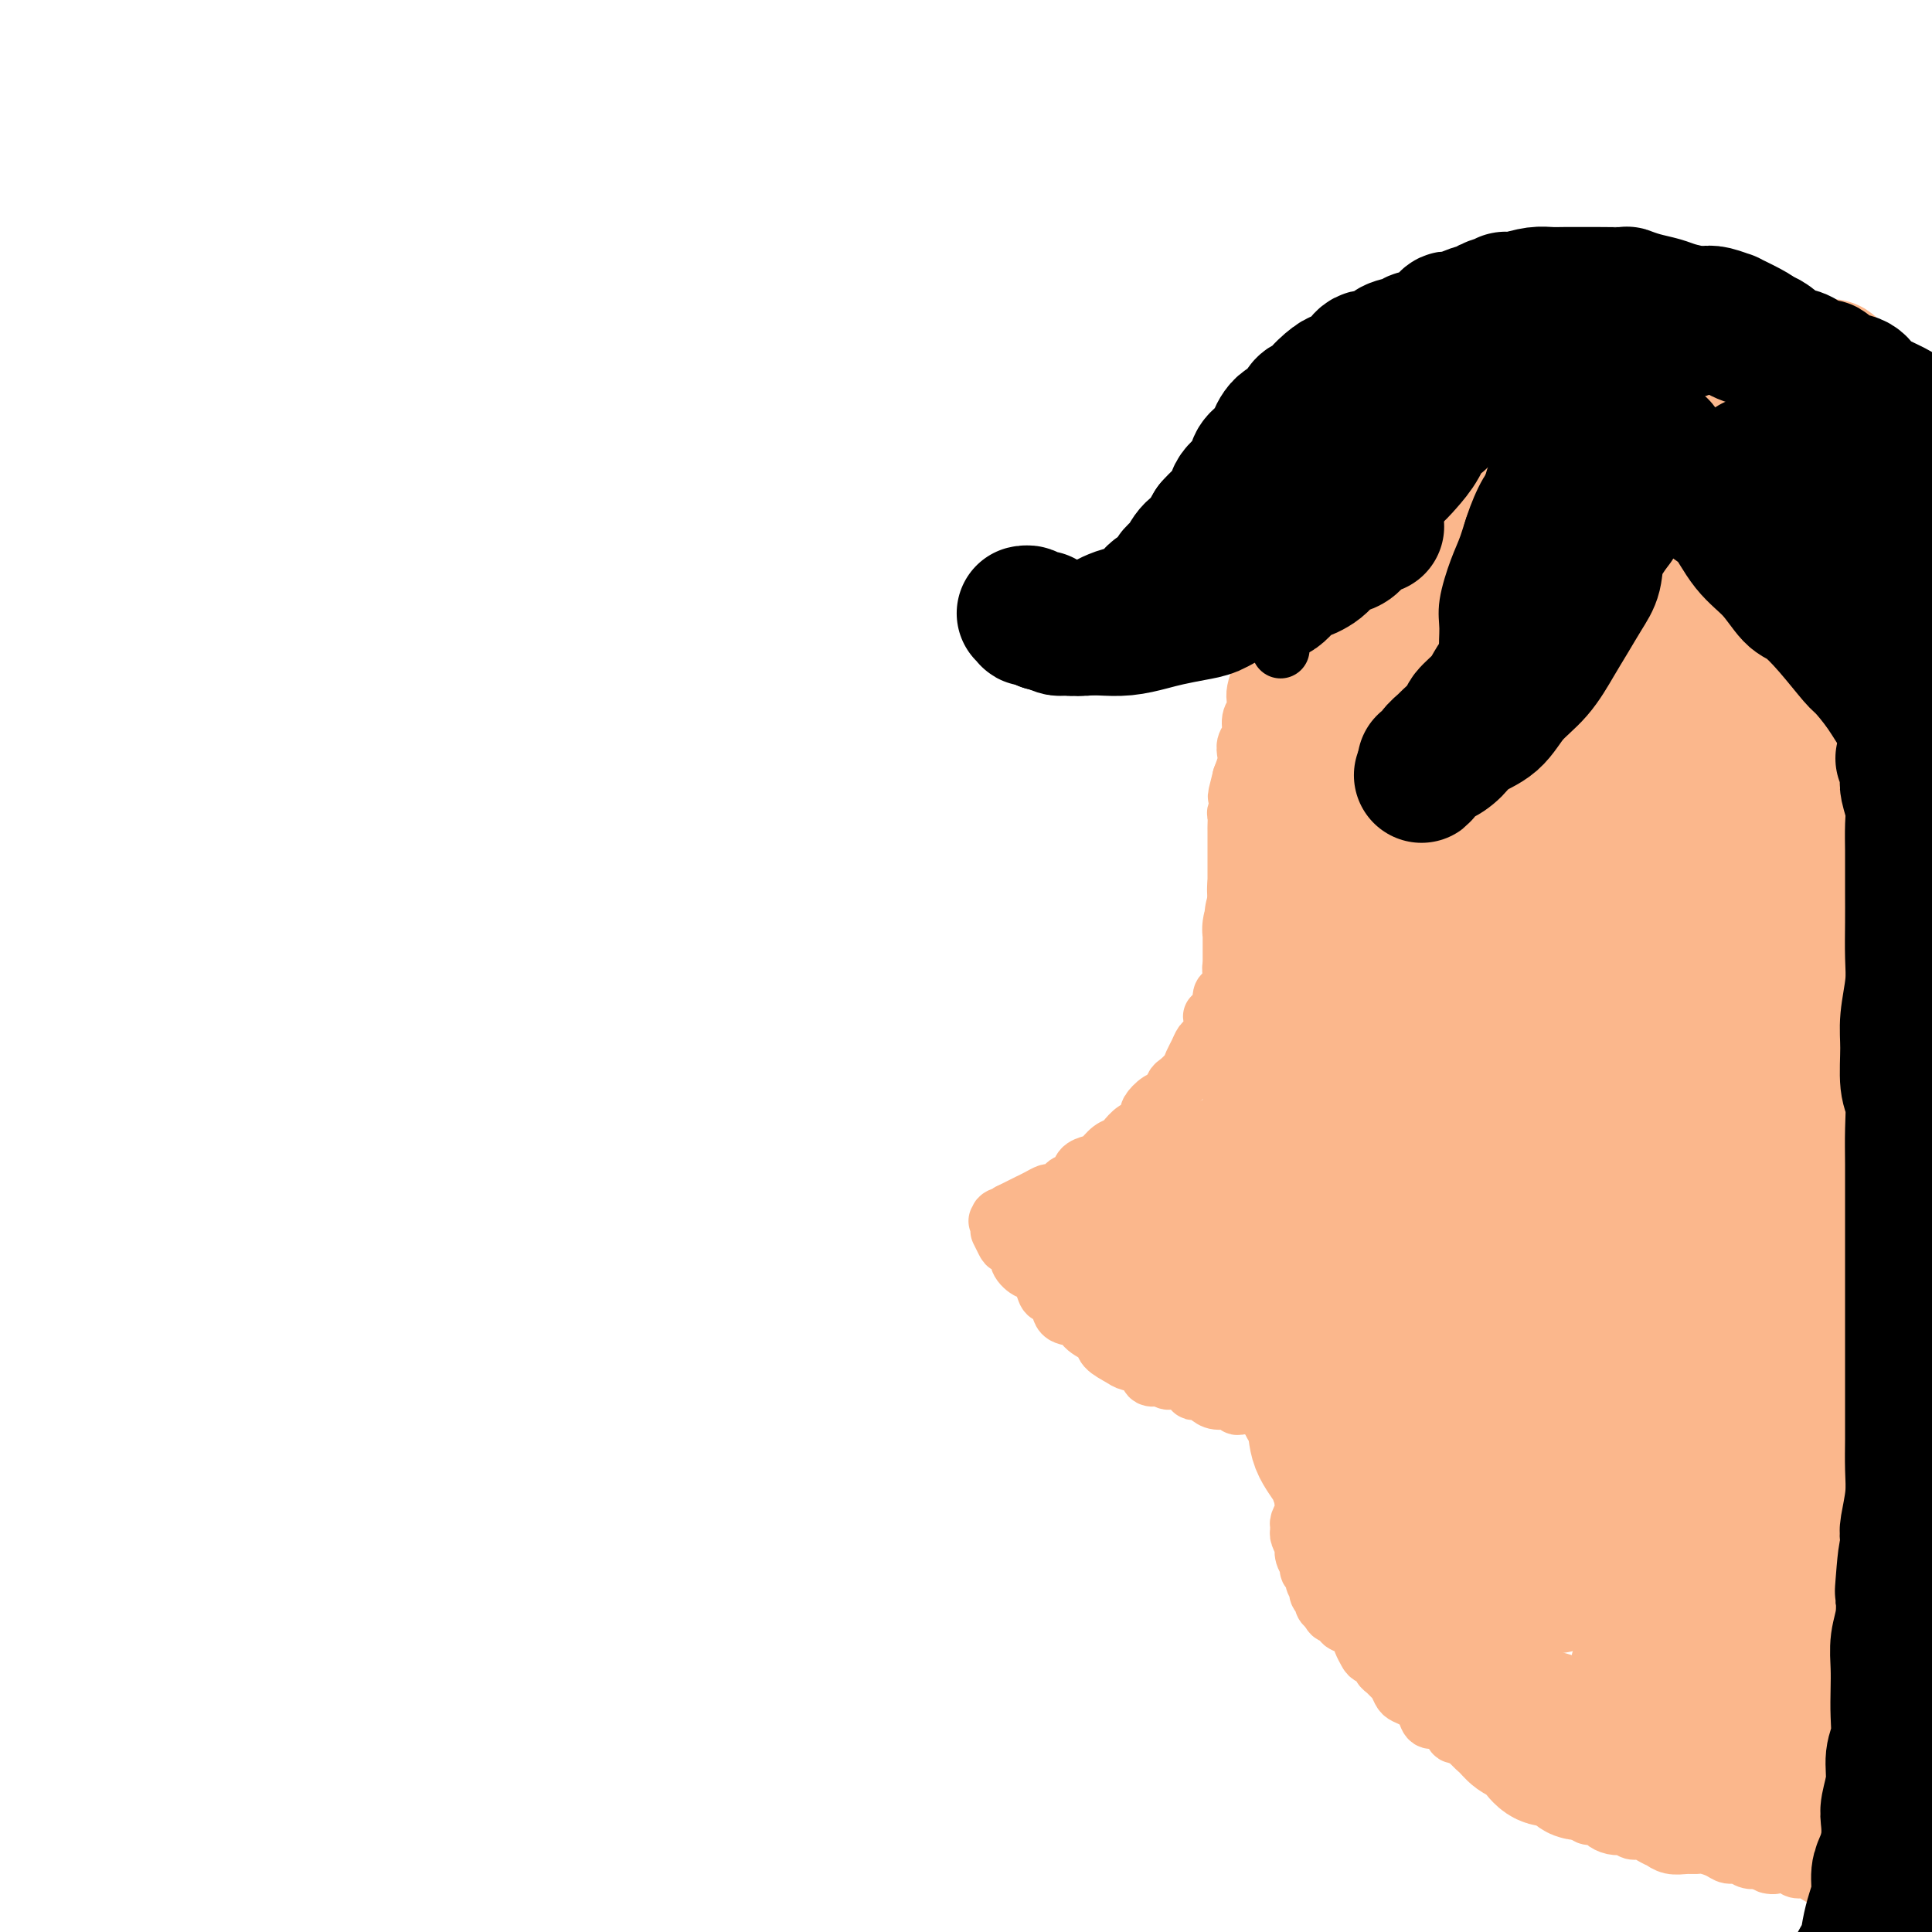 <svg viewBox='0 0 400 400' version='1.1' xmlns='http://www.w3.org/2000/svg' xmlns:xlink='http://www.w3.org/1999/xlink'><g fill='none' stroke='#FBB78C' stroke-width='4' stroke-linecap='round' stroke-linejoin='round'><path d='M375,66c-0.331,-0.001 -0.662,-0.001 -1,0c-0.338,0.001 -0.682,0.004 -1,0c-0.318,-0.004 -0.609,-0.015 -1,0c-0.391,0.015 -0.881,0.057 -1,0c-0.119,-0.057 0.135,-0.212 0,0c-0.135,0.212 -0.658,0.793 -1,1c-0.342,0.207 -0.503,0.042 -1,0c-0.497,-0.042 -1.328,0.040 -2,0c-0.672,-0.040 -1.183,-0.203 -2,0c-0.817,0.203 -1.940,0.771 -3,1c-1.060,0.229 -2.058,0.118 -3,0c-0.942,-0.118 -1.830,-0.242 -3,0c-1.170,0.242 -2.624,0.850 -4,1c-1.376,0.150 -2.674,-0.157 -4,0c-1.326,0.157 -2.681,0.778 -4,1c-1.319,0.222 -2.604,0.044 -4,0c-1.396,-0.044 -2.904,0.048 -4,0c-1.096,-0.048 -1.781,-0.234 -3,0c-1.219,0.234 -2.972,0.888 -4,1c-1.028,0.112 -1.332,-0.318 -2,0c-0.668,0.318 -1.702,1.385 -3,2c-1.298,0.615 -2.860,0.780 -4,1c-1.140,0.220 -1.856,0.497 -3,1c-1.144,0.503 -2.714,1.234 -4,2c-1.286,0.766 -2.287,1.567 -3,2c-0.713,0.433 -1.140,0.497 -2,1c-0.860,0.503 -2.155,1.443 -3,2c-0.845,0.557 -1.242,0.731 -2,1c-0.758,0.269 -1.879,0.635 -3,1'/><path d='M300,84c-5.218,2.300 -1.764,1.050 -1,1c0.764,-0.050 -1.162,1.099 -2,2c-0.838,0.901 -0.587,1.555 -1,2c-0.413,0.445 -1.491,0.683 -2,1c-0.509,0.317 -0.451,0.714 -1,1c-0.549,0.286 -1.705,0.461 -2,1c-0.295,0.539 0.272,1.444 0,2c-0.272,0.556 -1.382,0.765 -2,1c-0.618,0.235 -0.743,0.496 -1,1c-0.257,0.504 -0.646,1.251 -1,2c-0.354,0.749 -0.672,1.499 -1,2c-0.328,0.501 -0.666,0.754 -1,1c-0.334,0.246 -0.663,0.486 -1,1c-0.337,0.514 -0.682,1.302 -1,2c-0.318,0.698 -0.610,1.307 -1,2c-0.390,0.693 -0.879,1.470 -1,2c-0.121,0.530 0.125,0.815 0,1c-0.125,0.185 -0.621,0.271 -1,1c-0.379,0.729 -0.642,2.099 -1,3c-0.358,0.901 -0.813,1.331 -1,2c-0.187,0.669 -0.107,1.575 0,2c0.107,0.425 0.240,0.368 0,1c-0.240,0.632 -0.853,1.953 -1,3c-0.147,1.047 0.171,1.820 0,2c-0.171,0.180 -0.831,-0.232 -1,0c-0.169,0.232 0.151,1.110 0,2c-0.151,0.890 -0.775,1.794 -1,2c-0.225,0.206 -0.050,-0.285 0,0c0.050,0.285 -0.025,1.346 0,2c0.025,0.654 0.150,0.901 0,1c-0.150,0.099 -0.575,0.049 -1,0'/><path d='M274,130c-1.500,4.333 -0.750,2.167 0,0'/></g>
<g fill='none' stroke='#FBB78C' stroke-width='28' stroke-linecap='round' stroke-linejoin='round'><path d='M380,78c-0.032,0.121 -0.064,0.243 0,0c0.064,-0.243 0.225,-0.850 0,-1c-0.225,-0.150 -0.837,0.156 -1,0c-0.163,-0.156 0.122,-0.773 0,-1c-0.122,-0.227 -0.651,-0.065 -1,0c-0.349,0.065 -0.517,0.031 -1,0c-0.483,-0.031 -1.282,-0.061 -2,0c-0.718,0.061 -1.355,0.214 -2,0c-0.645,-0.214 -1.298,-0.793 -2,-1c-0.702,-0.207 -1.453,-0.041 -2,0c-0.547,0.041 -0.890,-0.041 -2,0c-1.110,0.041 -2.988,0.207 -4,0c-1.012,-0.207 -1.159,-0.788 -2,-1c-0.841,-0.212 -2.375,-0.057 -3,0c-0.625,0.057 -0.340,0.016 -1,0c-0.660,-0.016 -2.264,-0.005 -3,0c-0.736,0.005 -0.605,0.005 -1,0c-0.395,-0.005 -1.317,-0.016 -2,0c-0.683,0.016 -1.127,0.060 -2,0c-0.873,-0.060 -2.173,-0.223 -3,0c-0.827,0.223 -1.179,0.833 -2,1c-0.821,0.167 -2.110,-0.109 -3,0c-0.890,0.109 -1.380,0.604 -2,1c-0.620,0.396 -1.370,0.694 -2,1c-0.630,0.306 -1.142,0.621 -2,1c-0.858,0.379 -2.064,0.823 -3,1c-0.936,0.177 -1.601,0.089 -2,0c-0.399,-0.089 -0.530,-0.178 -1,0c-0.470,0.178 -1.277,0.622 -2,1c-0.723,0.378 -1.361,0.689 -2,1'/><path d='M325,81c-3.470,0.962 -1.645,-0.131 -2,0c-0.355,0.131 -2.891,1.488 -4,2c-1.109,0.512 -0.792,0.178 -1,0c-0.208,-0.178 -0.943,-0.202 -2,0c-1.057,0.202 -2.437,0.630 -3,1c-0.563,0.370 -0.308,0.681 -1,1c-0.692,0.319 -2.330,0.644 -3,1c-0.670,0.356 -0.372,0.743 -1,1c-0.628,0.257 -2.182,0.385 -3,1c-0.818,0.615 -0.901,1.718 -1,2c-0.099,0.282 -0.215,-0.257 -1,0c-0.785,0.257 -2.238,1.312 -3,2c-0.762,0.688 -0.833,1.010 -1,1c-0.167,-0.010 -0.430,-0.353 -1,0c-0.570,0.353 -1.448,1.403 -2,2c-0.552,0.597 -0.777,0.740 -1,1c-0.223,0.260 -0.444,0.636 -1,1c-0.556,0.364 -1.445,0.718 -2,1c-0.555,0.282 -0.774,0.494 -1,1c-0.226,0.506 -0.460,1.305 -1,2c-0.540,0.695 -1.388,1.286 -2,2c-0.612,0.714 -0.990,1.551 -1,2c-0.010,0.449 0.348,0.508 0,1c-0.348,0.492 -1.403,1.416 -2,2c-0.597,0.584 -0.737,0.828 -1,1c-0.263,0.172 -0.649,0.273 -1,1c-0.351,0.727 -0.669,2.082 -1,3c-0.331,0.918 -0.676,1.401 -1,2c-0.324,0.599 -0.626,1.315 -1,2c-0.374,0.685 -0.821,1.339 -1,2c-0.179,0.661 -0.089,1.331 0,2'/><path d='M279,121c-2.078,3.826 -1.274,2.391 -1,2c0.274,-0.391 0.017,0.262 0,1c-0.017,0.738 0.206,1.563 0,2c-0.206,0.437 -0.840,0.488 -1,1c-0.160,0.512 0.154,1.485 0,2c-0.154,0.515 -0.777,0.571 -1,1c-0.223,0.429 -0.046,1.232 0,2c0.046,0.768 -0.040,1.501 0,2c0.040,0.499 0.207,0.764 0,1c-0.207,0.236 -0.787,0.444 -1,1c-0.213,0.556 -0.057,1.461 0,2c0.057,0.539 0.016,0.711 0,1c-0.016,0.289 -0.008,0.696 0,1c0.008,0.304 0.016,0.506 0,1c-0.016,0.494 -0.057,1.280 0,2c0.057,0.720 0.211,1.375 0,2c-0.211,0.625 -0.789,1.219 -1,2c-0.211,0.781 -0.057,1.750 0,2c0.057,0.250 0.015,-0.218 0,0c-0.015,0.218 -0.003,1.123 0,2c0.003,0.877 -0.003,1.726 0,2c0.003,0.274 0.015,-0.026 0,0c-0.015,0.026 -0.057,0.378 0,1c0.057,0.622 0.211,1.514 0,2c-0.211,0.486 -0.789,0.568 -1,1c-0.211,0.432 -0.057,1.215 0,2c0.057,0.785 0.015,1.572 0,2c-0.015,0.428 -0.004,0.496 0,1c0.004,0.504 0.001,1.443 0,2c-0.001,0.557 -0.000,0.730 0,1c0.000,0.270 0.000,0.635 0,1'/><path d='M273,166c-0.929,7.139 -0.253,2.486 0,1c0.253,-1.486 0.083,0.194 0,1c-0.083,0.806 -0.079,0.737 0,1c0.079,0.263 0.232,0.857 0,1c-0.232,0.143 -0.850,-0.166 -1,0c-0.150,0.166 0.166,0.805 0,1c-0.166,0.195 -0.815,-0.055 -1,0c-0.185,0.055 0.095,0.414 0,1c-0.095,0.586 -0.565,1.400 -1,2c-0.435,0.600 -0.833,0.987 -1,1c-0.167,0.013 -0.101,-0.346 0,0c0.101,0.346 0.238,1.398 0,2c-0.238,0.602 -0.853,0.752 -1,1c-0.147,0.248 0.172,0.592 0,1c-0.172,0.408 -0.834,0.879 -1,1c-0.166,0.121 0.166,-0.108 0,0c-0.166,0.108 -0.829,0.555 -1,1c-0.171,0.445 0.151,0.890 0,1c-0.151,0.110 -0.776,-0.115 -1,0c-0.224,0.115 -0.046,0.570 0,1c0.046,0.430 -0.040,0.836 0,1c0.040,0.164 0.207,0.085 0,0c-0.207,-0.085 -0.787,-0.178 -1,0c-0.213,0.178 -0.057,0.625 0,1c0.057,0.375 0.015,0.678 0,1c-0.015,0.322 -0.004,0.663 0,1c0.004,0.337 0.002,0.668 0,1'/><path d='M264,188c-1.388,3.639 -0.358,1.735 0,1c0.358,-0.735 0.043,-0.303 0,0c-0.043,0.303 0.185,0.477 0,1c-0.185,0.523 -0.781,1.396 -1,2c-0.219,0.604 -0.059,0.939 0,1c0.059,0.061 0.016,-0.153 0,0c-0.016,0.153 -0.004,0.671 0,1c0.004,0.329 0.001,0.469 0,1c-0.001,0.531 -0.000,1.453 0,2c0.000,0.547 0.000,0.718 0,1c-0.000,0.282 -0.000,0.675 0,1c0.000,0.325 0.000,0.580 0,1c-0.000,0.420 -0.000,1.003 0,2c0.000,0.997 0.000,2.407 0,3c-0.000,0.593 -0.000,0.370 0,1c0.000,0.630 0.000,2.114 0,3c-0.000,0.886 -0.000,1.176 0,2c0.000,0.824 0.000,2.183 0,3c-0.000,0.817 -0.000,1.092 0,2c0.000,0.908 0.000,2.447 0,3c-0.000,0.553 -0.000,0.119 0,1c0.000,0.881 0.000,3.079 0,4c-0.000,0.921 -0.000,0.567 0,1c0.000,0.433 0.000,1.655 0,3c-0.000,1.345 -0.000,2.813 0,4c0.000,1.187 0.000,2.091 0,3c-0.000,0.909 0.000,1.821 0,3c0.000,1.179 0.000,2.625 0,4c0.000,1.375 0.000,2.679 0,4c0.000,1.321 0.000,2.661 0,4'/><path d='M263,250c0.071,10.088 0.750,4.309 1,3c0.250,-1.309 0.071,1.853 0,4c-0.071,2.147 -0.035,3.280 0,4c0.035,0.720 0.069,1.027 0,2c-0.069,0.973 -0.240,2.612 0,4c0.240,1.388 0.891,2.526 1,3c0.109,0.474 -0.323,0.283 0,2c0.323,1.717 1.400,5.343 2,7c0.600,1.657 0.722,1.345 1,2c0.278,0.655 0.711,2.278 1,4c0.289,1.722 0.432,3.544 1,5c0.568,1.456 1.561,2.548 2,4c0.439,1.452 0.325,3.266 1,5c0.675,1.734 2.139,3.390 3,5c0.861,1.610 1.120,3.175 2,5c0.880,1.825 2.380,3.910 3,5c0.620,1.090 0.359,1.186 1,2c0.641,0.814 2.185,2.345 3,4c0.815,1.655 0.902,3.433 2,5c1.098,1.567 3.207,2.921 4,4c0.793,1.079 0.269,1.881 1,3c0.731,1.119 2.716,2.555 4,4c1.284,1.445 1.865,2.900 3,4c1.135,1.100 2.823,1.847 4,3c1.177,1.153 1.843,2.714 3,4c1.157,1.286 2.804,2.299 4,3c1.196,0.701 1.939,1.091 3,2c1.061,0.909 2.439,2.336 4,3c1.561,0.664 3.305,0.563 4,1c0.695,0.437 0.341,1.410 1,2c0.659,0.590 2.329,0.795 4,1'/><path d='M326,359c3.569,2.035 2.493,1.124 3,1c0.507,-0.124 2.599,0.541 4,1c1.401,0.459 2.111,0.712 3,1c0.889,0.288 1.956,0.612 3,1c1.044,0.388 2.064,0.839 3,1c0.936,0.161 1.786,0.033 3,0c1.214,-0.033 2.792,0.030 4,0c1.208,-0.030 2.047,-0.151 3,0c0.953,0.151 2.019,0.576 3,1c0.981,0.424 1.878,0.849 3,1c1.122,0.151 2.469,0.030 4,0c1.531,-0.030 3.245,0.030 4,0c0.755,-0.030 0.551,-0.152 1,0c0.449,0.152 1.551,0.577 3,1c1.449,0.423 3.244,0.844 4,1c0.756,0.156 0.472,0.045 1,0c0.528,-0.045 1.870,-0.026 3,0c1.130,0.026 2.050,0.059 3,0c0.950,-0.059 1.930,-0.211 3,0c1.070,0.211 2.231,0.785 3,1c0.769,0.215 1.147,0.072 2,0c0.853,-0.072 2.181,-0.072 3,0c0.819,0.072 1.127,0.215 2,0c0.873,-0.215 2.310,-0.790 3,-1c0.690,-0.210 0.633,-0.056 1,0c0.367,0.056 1.159,0.015 2,0c0.841,-0.015 1.731,-0.004 2,0c0.269,0.004 -0.082,0.001 0,0c0.082,-0.001 0.599,-0.000 1,0c0.401,0.000 0.686,0.000 1,0c0.314,-0.000 0.657,-0.000 1,0'/><path d='M405,368c4.845,-0.226 1.456,-0.793 0,-1c-1.456,-0.207 -0.981,-0.056 -1,0c-0.019,0.056 -0.534,0.015 -1,0c-0.466,-0.015 -0.884,-0.004 -1,0c-0.116,0.004 0.069,-0.000 0,0c-0.069,0.000 -0.393,0.004 -1,0c-0.607,-0.004 -1.499,-0.015 -2,0c-0.501,0.015 -0.613,0.057 -1,0c-0.387,-0.057 -1.051,-0.211 -2,0c-0.949,0.211 -2.183,0.788 -3,1c-0.817,0.212 -1.216,0.060 -2,0c-0.784,-0.060 -1.952,-0.029 -3,0c-1.048,0.029 -1.975,0.057 -3,0c-1.025,-0.057 -2.148,-0.197 -3,0c-0.852,0.197 -1.434,0.733 -2,1c-0.566,0.267 -1.118,0.267 -2,0c-0.882,-0.267 -2.094,-0.800 -3,-1c-0.906,-0.200 -1.504,-0.068 -2,0c-0.496,0.068 -0.889,0.071 -2,0c-1.111,-0.071 -2.940,-0.215 -4,0c-1.060,0.215 -1.351,0.790 -2,1c-0.649,0.210 -1.654,0.056 -3,0c-1.346,-0.056 -3.031,-0.015 -4,0c-0.969,0.015 -1.222,0.004 -2,0c-0.778,-0.004 -2.079,-0.001 -3,0c-0.921,0.001 -1.460,0.001 -2,0'/><path d='M351,369c-8.857,0.159 -3.998,0.057 -3,0c0.998,-0.057 -1.865,-0.068 -3,0c-1.135,0.068 -0.543,0.214 -1,0c-0.457,-0.214 -1.965,-0.788 -3,-1c-1.035,-0.212 -1.599,-0.061 -2,0c-0.401,0.061 -0.640,0.031 -1,0c-0.360,-0.031 -0.841,-0.064 -2,0c-1.159,0.064 -2.995,0.225 -4,0c-1.005,-0.225 -1.177,-0.834 -2,-1c-0.823,-0.166 -2.296,0.113 -3,0c-0.704,-0.113 -0.639,-0.617 -1,-1c-0.361,-0.383 -1.147,-0.645 -2,-1c-0.853,-0.355 -1.773,-0.802 -2,-1c-0.227,-0.198 0.238,-0.147 0,0c-0.238,0.147 -1.180,0.391 -2,0c-0.820,-0.391 -1.518,-1.417 -2,-2c-0.482,-0.583 -0.749,-0.722 -1,-1c-0.251,-0.278 -0.485,-0.693 -1,-1c-0.515,-0.307 -1.311,-0.504 -2,-1c-0.689,-0.496 -1.273,-1.290 -2,-2c-0.727,-0.710 -1.598,-1.334 -2,-2c-0.402,-0.666 -0.334,-1.373 -1,-2c-0.666,-0.627 -2.066,-1.174 -3,-2c-0.934,-0.826 -1.401,-1.930 -2,-3c-0.599,-1.070 -1.329,-2.106 -2,-3c-0.671,-0.894 -1.282,-1.645 -2,-3c-0.718,-1.355 -1.543,-3.313 -2,-4c-0.457,-0.687 -0.545,-0.102 -1,-1c-0.455,-0.898 -1.276,-3.280 -2,-5c-0.724,-1.720 -1.350,-2.777 -2,-4c-0.650,-1.223 -1.325,-2.611 -2,-4'/><path d='M291,324c-2.212,-4.599 -0.242,-2.597 0,-3c0.242,-0.403 -1.244,-3.212 -2,-5c-0.756,-1.788 -0.784,-2.554 -1,-4c-0.216,-1.446 -0.622,-3.572 -1,-6c-0.378,-2.428 -0.728,-5.158 -1,-7c-0.272,-1.842 -0.464,-2.795 -1,-5c-0.536,-2.205 -1.414,-5.661 -2,-8c-0.586,-2.339 -0.879,-3.562 -1,-6c-0.121,-2.438 -0.071,-6.090 0,-8c0.071,-1.910 0.163,-2.079 0,-4c-0.163,-1.921 -0.580,-5.596 -1,-9c-0.420,-3.404 -0.842,-6.537 -1,-10c-0.158,-3.463 -0.052,-7.254 0,-11c0.052,-3.746 0.051,-7.445 0,-10c-0.051,-2.555 -0.153,-3.966 0,-7c0.153,-3.034 0.559,-7.691 1,-12c0.441,-4.309 0.915,-8.270 1,-12c0.085,-3.730 -0.219,-7.229 0,-11c0.219,-3.771 0.961,-7.815 2,-12c1.039,-4.185 2.376,-8.510 3,-12c0.624,-3.490 0.534,-6.145 1,-9c0.466,-2.855 1.487,-5.910 2,-8c0.513,-2.090 0.520,-3.216 1,-5c0.480,-1.784 1.435,-4.225 2,-6c0.565,-1.775 0.740,-2.885 1,-4c0.260,-1.115 0.606,-2.237 1,-3c0.394,-0.763 0.837,-1.167 1,-1c0.163,0.167 0.047,0.905 0,2c-0.047,1.095 -0.023,2.548 0,4'/><path d='M296,132c0.155,1.992 0.041,4.470 0,8c-0.041,3.530 -0.011,8.110 0,13c0.011,4.890 0.002,10.088 0,16c-0.002,5.912 0.004,12.538 0,20c-0.004,7.462 -0.017,15.759 0,20c0.017,4.241 0.064,4.427 0,10c-0.064,5.573 -0.239,16.534 0,22c0.239,5.466 0.890,5.437 1,10c0.110,4.563 -0.323,13.718 0,21c0.323,7.282 1.400,12.691 2,18c0.600,5.309 0.721,10.519 1,15c0.279,4.481 0.715,8.235 1,11c0.285,2.765 0.418,4.542 1,6c0.582,1.458 1.613,2.598 2,3c0.387,0.402 0.130,0.065 0,0c-0.130,-0.065 -0.135,0.142 0,-1c0.135,-1.142 0.409,-3.631 1,-8c0.591,-4.369 1.499,-10.616 2,-14c0.501,-3.384 0.594,-3.903 1,-9c0.406,-5.097 1.126,-14.771 2,-24c0.874,-9.229 1.903,-18.014 3,-28c1.097,-9.986 2.261,-21.172 3,-28c0.739,-6.828 1.051,-9.297 2,-16c0.949,-6.703 2.534,-17.639 4,-27c1.466,-9.361 2.813,-17.145 4,-25c1.187,-7.855 2.213,-15.780 3,-22c0.787,-6.220 1.335,-10.736 2,-15c0.665,-4.264 1.446,-8.277 2,-11c0.554,-2.723 0.880,-4.156 1,-5c0.120,-0.844 0.034,-1.098 0,-1c-0.034,0.098 -0.017,0.549 0,1'/><path d='M334,92c4.613,-35.333 1.146,-7.164 0,3c-1.146,10.164 0.031,2.324 0,4c-0.031,1.676 -1.269,12.867 -2,19c-0.731,6.133 -0.956,7.208 -1,9c-0.044,1.792 0.094,4.302 0,10c-0.094,5.698 -0.421,14.586 -1,23c-0.579,8.414 -1.411,16.356 -2,25c-0.589,8.644 -0.935,17.989 -1,26c-0.065,8.011 0.151,14.686 0,22c-0.151,7.314 -0.669,15.266 -1,22c-0.331,6.734 -0.473,12.249 -1,17c-0.527,4.751 -1.437,8.738 -2,13c-0.563,4.262 -0.777,8.801 -1,11c-0.223,2.199 -0.455,2.059 -1,3c-0.545,0.941 -1.403,2.964 -2,4c-0.597,1.036 -0.932,1.087 -1,1c-0.068,-0.087 0.131,-0.311 0,-1c-0.131,-0.689 -0.594,-1.843 -1,-4c-0.406,-2.157 -0.756,-5.317 -1,-10c-0.244,-4.683 -0.382,-10.888 0,-18c0.382,-7.112 1.284,-15.131 2,-24c0.716,-8.869 1.246,-18.590 2,-28c0.754,-9.410 1.731,-18.510 3,-28c1.269,-9.490 2.830,-19.369 4,-28c1.170,-8.631 1.949,-16.015 3,-24c1.051,-7.985 2.373,-16.569 3,-21c0.627,-4.431 0.560,-4.707 1,-8c0.440,-3.293 1.386,-9.604 2,-14c0.614,-4.396 0.896,-6.876 1,-9c0.104,-2.124 0.030,-3.893 0,-5c-0.030,-1.107 -0.015,-1.554 0,-2'/><path d='M337,80c2.668,-21.762 0.837,-6.667 0,-1c-0.837,5.667 -0.682,1.906 -1,1c-0.318,-0.906 -1.111,1.041 -2,3c-0.889,1.959 -1.875,3.929 -3,6c-1.125,2.071 -2.390,4.244 -4,7c-1.610,2.756 -3.565,6.095 -5,9c-1.435,2.905 -2.352,5.376 -4,8c-1.648,2.624 -4.029,5.399 -5,7c-0.971,1.601 -0.532,2.026 -1,3c-0.468,0.974 -1.841,2.495 -3,4c-1.159,1.505 -2.103,2.993 -3,4c-0.897,1.007 -1.746,1.531 -2,2c-0.254,0.469 0.088,0.882 0,1c-0.088,0.118 -0.606,-0.059 -1,0c-0.394,0.059 -0.666,0.355 -1,0c-0.334,-0.355 -0.731,-1.360 -1,-2c-0.269,-0.640 -0.409,-0.915 0,-2c0.409,-1.085 1.367,-2.979 2,-5c0.633,-2.021 0.940,-4.168 2,-7c1.060,-2.832 2.872,-6.349 4,-8c1.128,-1.651 1.571,-1.437 3,-3c1.429,-1.563 3.844,-4.904 5,-7c1.156,-2.096 1.053,-2.946 2,-4c0.947,-1.054 2.944,-2.311 5,-4c2.056,-1.689 4.172,-3.811 6,-5c1.828,-1.189 3.369,-1.444 5,-2c1.631,-0.556 3.351,-1.414 5,-2c1.649,-0.586 3.225,-0.899 5,-1c1.775,-0.101 3.747,0.011 6,0c2.253,-0.011 4.787,-0.146 7,0c2.213,0.146 4.107,0.573 6,1'/><path d='M364,83c4.141,0.124 4.995,-0.066 7,0c2.005,0.066 5.162,0.389 8,1c2.838,0.611 5.358,1.511 8,2c2.642,0.489 5.406,0.568 7,1c1.594,0.432 2.018,1.217 4,2c1.982,0.783 5.521,1.565 7,2c1.479,0.435 0.898,0.525 2,1c1.102,0.475 3.886,1.336 6,2c2.114,0.664 3.558,1.131 5,2c1.442,0.869 2.881,2.140 4,3c1.119,0.860 1.917,1.308 3,2c1.083,0.692 2.452,1.626 3,2c0.548,0.374 0.274,0.187 0,0'/><path d='M344,96c0.245,0.000 0.490,0.000 1,0c0.510,-0.000 1.285,-0.002 2,0c0.715,0.002 1.371,0.006 2,0c0.629,-0.006 1.232,-0.024 3,0c1.768,0.024 4.701,0.088 9,1c4.299,0.912 9.963,2.671 15,4c5.037,1.329 9.445,2.227 15,4c5.555,1.773 12.256,4.419 16,6c3.744,1.581 4.531,2.095 7,4c2.469,1.905 6.621,5.201 10,8c3.379,2.799 5.987,5.100 8,7c2.013,1.900 3.432,3.400 4,4c0.568,0.600 0.284,0.300 0,0'/><path d='M350,87c0.339,-0.079 0.678,-0.158 1,0c0.322,0.158 0.626,0.552 1,2c0.374,1.448 0.817,3.950 1,5c0.183,1.050 0.107,0.648 1,3c0.893,2.352 2.756,7.457 4,13c1.244,5.543 1.870,11.522 3,19c1.130,7.478 2.763,16.455 4,26c1.237,9.545 2.079,19.660 3,30c0.921,10.340 1.920,20.907 3,31c1.080,10.093 2.242,19.712 3,29c0.758,9.288 1.114,18.246 2,27c0.886,8.754 2.304,17.305 3,26c0.696,8.695 0.670,17.535 1,22c0.330,4.465 1.017,4.556 1,7c-0.017,2.444 -0.736,7.243 -1,10c-0.264,2.757 -0.071,3.473 0,4c0.071,0.527 0.020,0.865 0,1c-0.020,0.135 -0.010,0.068 0,0'/><path d='M401,97c-0.342,0.810 -0.684,1.619 -1,2c-0.316,0.381 -0.605,0.332 -1,2c-0.395,1.668 -0.895,5.052 -1,9c-0.105,3.948 0.186,8.461 0,15c-0.186,6.539 -0.849,15.106 -1,20c-0.151,4.894 0.208,6.117 0,12c-0.208,5.883 -0.984,16.428 -1,26c-0.016,9.572 0.729,18.173 1,27c0.271,8.827 0.069,17.881 0,26c-0.069,8.119 -0.006,15.305 0,23c0.006,7.695 -0.045,15.900 0,22c0.045,6.100 0.185,10.094 0,14c-0.185,3.906 -0.694,7.722 -1,10c-0.306,2.278 -0.408,3.016 -1,3c-0.592,-0.016 -1.674,-0.788 -2,-1c-0.326,-0.212 0.105,0.135 0,0c-0.105,-0.135 -0.744,-0.753 -1,-1c-0.256,-0.247 -0.128,-0.124 0,0'/><path d='M383,87c0.119,1.367 0.238,2.733 0,4c-0.238,1.267 -0.834,2.433 -1,3c-0.166,0.567 0.096,0.534 0,4c-0.096,3.466 -0.551,10.430 -1,14c-0.449,3.570 -0.894,3.747 -1,9c-0.106,5.253 0.125,15.582 0,25c-0.125,9.418 -0.608,17.926 -1,30c-0.392,12.074 -0.693,27.713 -1,36c-0.307,8.287 -0.621,9.223 -1,16c-0.379,6.777 -0.823,19.396 -1,30c-0.177,10.604 -0.086,19.192 0,28c0.086,8.808 0.167,17.834 0,25c-0.167,7.166 -0.581,12.470 -1,16c-0.419,3.530 -0.844,5.286 -1,7c-0.156,1.714 -0.042,3.384 0,4c0.042,0.616 0.012,0.176 0,0c-0.012,-0.176 -0.006,-0.088 0,0'/><path d='M363,88c-0.439,1.393 -0.877,2.787 -1,4c-0.123,1.213 0.070,2.247 0,5c-0.070,2.753 -0.404,7.226 -1,12c-0.596,4.774 -1.455,9.848 -2,18c-0.545,8.152 -0.776,19.383 -1,26c-0.224,6.617 -0.442,8.619 -1,16c-0.558,7.381 -1.456,20.139 -2,33c-0.544,12.861 -0.733,25.825 -1,33c-0.267,7.175 -0.610,8.562 -1,15c-0.390,6.438 -0.825,17.926 -1,27c-0.175,9.074 -0.089,15.734 0,22c0.089,6.266 0.181,12.138 0,16c-0.181,3.862 -0.636,5.716 -1,7c-0.364,1.284 -0.636,2.000 -1,2c-0.364,0.000 -0.818,-0.714 -1,-1c-0.182,-0.286 -0.091,-0.143 0,0'/><path d='M340,113c0.023,0.100 0.047,0.199 0,1c-0.047,0.801 -0.163,2.302 0,3c0.163,0.698 0.605,0.591 0,3c-0.605,2.409 -2.257,7.334 -3,13c-0.743,5.666 -0.577,12.072 -1,20c-0.423,7.928 -1.433,17.377 -2,27c-0.567,9.623 -0.690,19.419 -1,29c-0.310,9.581 -0.808,18.947 -1,27c-0.192,8.053 -0.080,14.791 0,22c0.080,7.209 0.126,14.887 0,19c-0.126,4.113 -0.426,4.661 0,8c0.426,3.339 1.578,9.469 2,13c0.422,3.531 0.113,4.462 0,5c-0.113,0.538 -0.030,0.683 0,1c0.030,0.317 0.009,0.805 0,1c-0.009,0.195 -0.004,0.098 0,0'/><path d='M304,132c0.099,1.298 0.198,2.596 0,4c-0.198,1.404 -0.694,2.913 -1,5c-0.306,2.087 -0.423,4.750 -1,8c-0.577,3.250 -1.613,7.087 -2,11c-0.387,3.913 -0.126,7.902 0,12c0.126,4.098 0.118,8.304 0,13c-0.118,4.696 -0.345,9.883 0,15c0.345,5.117 1.262,10.163 2,15c0.738,4.837 1.298,9.466 2,15c0.702,5.534 1.546,11.973 2,15c0.454,3.027 0.517,2.643 1,6c0.483,3.357 1.386,10.455 2,16c0.614,5.545 0.937,9.535 1,12c0.063,2.465 -0.136,3.404 0,6c0.136,2.596 0.605,6.848 1,10c0.395,3.152 0.715,5.203 1,8c0.285,2.797 0.535,6.340 1,9c0.465,2.660 1.144,4.436 2,6c0.856,1.564 1.889,2.914 3,4c1.111,1.086 2.299,1.908 3,3c0.701,1.092 0.915,2.455 1,3c0.085,0.545 0.043,0.273 0,0'/><path d='M316,320c-0.079,0.031 -0.159,0.063 0,0c0.159,-0.063 0.555,-0.220 1,0c0.445,0.220 0.939,0.819 1,1c0.061,0.181 -0.310,-0.054 0,0c0.310,0.054 1.302,0.399 2,1c0.698,0.601 1.103,1.458 2,2c0.897,0.542 2.285,0.768 4,1c1.715,0.232 3.755,0.469 5,1c1.245,0.531 1.694,1.355 3,2c1.306,0.645 3.469,1.111 6,2c2.531,0.889 5.431,2.203 8,3c2.569,0.797 4.806,1.079 7,2c2.194,0.921 4.346,2.480 7,3c2.654,0.520 5.810,-0.001 8,0c2.190,0.001 3.416,0.522 5,1c1.584,0.478 3.528,0.912 5,1c1.472,0.088 2.471,-0.168 3,0c0.529,0.168 0.587,0.762 1,1c0.413,0.238 1.179,0.119 2,0c0.821,-0.119 1.695,-0.238 2,0c0.305,0.238 0.040,0.832 0,1c-0.040,0.168 0.146,-0.092 0,0c-0.146,0.092 -0.624,0.536 -1,1c-0.376,0.464 -0.652,0.948 -1,1c-0.348,0.052 -0.770,-0.327 -1,0c-0.230,0.327 -0.269,1.359 -1,2c-0.731,0.641 -2.154,0.890 -3,1c-0.846,0.110 -1.113,0.081 -2,0c-0.887,-0.081 -2.393,-0.214 -3,0c-0.607,0.214 -0.316,0.775 -1,1c-0.684,0.225 -2.342,0.112 -4,0'/><path d='M371,348c-2.397,0.309 -1.888,0.083 -2,0c-0.112,-0.083 -0.844,-0.021 -2,0c-1.156,0.021 -2.736,0.002 -4,0c-1.264,-0.002 -2.212,0.014 -3,0c-0.788,-0.014 -1.418,-0.056 -2,0c-0.582,0.056 -1.118,0.211 -2,0c-0.882,-0.211 -2.110,-0.789 -3,-1c-0.890,-0.211 -1.442,-0.057 -2,0c-0.558,0.057 -1.123,0.015 -2,0c-0.877,-0.015 -2.067,-0.003 -3,0c-0.933,0.003 -1.608,-0.003 -2,0c-0.392,0.003 -0.502,0.015 -1,0c-0.498,-0.015 -1.384,-0.057 -2,0c-0.616,0.057 -0.962,0.211 -1,0c-0.038,-0.211 0.233,-0.788 0,-1c-0.233,-0.212 -0.969,-0.059 -1,0c-0.031,0.059 0.642,0.023 1,0c0.358,-0.023 0.401,-0.032 1,0c0.599,0.032 1.754,0.107 3,0c1.246,-0.107 2.583,-0.395 4,-1c1.417,-0.605 2.915,-1.527 5,-2c2.085,-0.473 4.756,-0.497 8,-1c3.244,-0.503 7.059,-1.485 9,-2c1.941,-0.515 2.006,-0.564 4,-1c1.994,-0.436 5.915,-1.258 8,-2c2.085,-0.742 2.332,-1.405 4,-2c1.668,-0.595 4.757,-1.122 7,-2c2.243,-0.878 3.641,-2.108 5,-3c1.359,-0.892 2.680,-1.446 4,-2'/><path d='M402,328c3.442,-1.797 2.047,-1.791 2,-2c-0.047,-0.209 1.255,-0.635 2,-1c0.745,-0.365 0.932,-0.668 1,-1c0.068,-0.332 0.018,-0.691 0,-1c-0.018,-0.309 -0.005,-0.567 0,-1c0.005,-0.433 0.001,-1.040 0,-1c-0.001,0.040 -0.000,0.726 0,1c0.000,0.274 0.000,0.137 0,0'/></g>
<g fill='none' stroke='#FBB78C' stroke-width='12' stroke-linecap='round' stroke-linejoin='round'><path d='M269,115c-0.000,0.341 -0.000,0.682 0,1c0.000,0.318 0.001,0.613 0,1c-0.001,0.387 -0.003,0.867 0,1c0.003,0.133 0.012,-0.083 0,0c-0.012,0.083 -0.045,0.463 0,1c0.045,0.537 0.167,1.232 0,2c-0.167,0.768 -0.623,1.611 -1,2c-0.377,0.389 -0.675,0.326 -1,1c-0.325,0.674 -0.678,2.085 -1,3c-0.322,0.915 -0.612,1.334 -1,2c-0.388,0.666 -0.874,1.578 -1,2c-0.126,0.422 0.107,0.353 0,1c-0.107,0.647 -0.554,2.011 -1,3c-0.446,0.989 -0.890,1.602 -1,2c-0.110,0.398 0.115,0.582 0,1c-0.115,0.418 -0.571,1.069 -1,2c-0.429,0.931 -0.832,2.140 -1,3c-0.168,0.860 -0.101,1.371 0,2c0.101,0.629 0.237,1.376 0,2c-0.237,0.624 -0.847,1.125 -1,2c-0.153,0.875 0.152,2.124 0,3c-0.152,0.876 -0.763,1.379 -1,2c-0.237,0.621 -0.102,1.359 0,2c0.102,0.641 0.172,1.183 0,2c-0.172,0.817 -0.586,1.908 -1,3'/><path d='M257,161c-1.852,7.246 -0.482,2.360 0,1c0.482,-1.360 0.077,0.806 0,2c-0.077,1.194 0.176,1.417 0,2c-0.176,0.583 -0.779,1.526 -1,2c-0.221,0.474 -0.059,0.479 0,1c0.059,0.521 0.016,1.558 0,2c-0.016,0.442 -0.004,0.288 0,1c0.004,0.712 0.001,2.289 0,3c-0.001,0.711 -0.000,0.556 0,1c0.000,0.444 0.000,1.486 0,2c-0.000,0.514 -0.000,0.500 0,1c0.000,0.500 0.000,1.514 0,2c-0.000,0.486 -0.000,0.444 0,1c0.000,0.556 0.000,1.711 0,2c-0.000,0.289 -0.000,-0.289 0,0c0.000,0.289 0.000,1.443 0,2c-0.000,0.557 -0.000,0.516 0,1c0.000,0.484 0.000,1.494 0,2c-0.000,0.506 -0.000,0.507 0,1c0.000,0.493 0.001,1.479 0,2c-0.001,0.521 -0.004,0.577 0,1c0.004,0.423 0.015,1.213 0,2c-0.015,0.787 -0.056,1.571 0,2c0.056,0.429 0.208,0.504 0,1c-0.208,0.496 -0.778,1.413 -1,2c-0.222,0.587 -0.098,0.842 0,1c0.098,0.158 0.171,0.218 0,1c-0.171,0.782 -0.584,2.288 -1,3c-0.416,0.712 -0.833,0.632 -1,1c-0.167,0.368 -0.083,1.184 0,2'/><path d='M253,208c-1.085,7.936 -1.796,4.276 -2,3c-0.204,-1.276 0.100,-0.168 0,1c-0.100,1.168 -0.603,2.396 -1,3c-0.397,0.604 -0.687,0.586 -1,1c-0.313,0.414 -0.647,1.262 -1,2c-0.353,0.738 -0.724,1.368 -1,2c-0.276,0.632 -0.458,1.267 -1,2c-0.542,0.733 -1.445,1.562 -2,2c-0.555,0.438 -0.761,0.483 -1,1c-0.239,0.517 -0.511,1.504 -1,2c-0.489,0.496 -1.194,0.499 -2,1c-0.806,0.501 -1.711,1.500 -2,2c-0.289,0.500 0.040,0.501 0,1c-0.040,0.499 -0.447,1.495 -1,2c-0.553,0.505 -1.250,0.520 -2,1c-0.750,0.480 -1.551,1.424 -2,2c-0.449,0.576 -0.544,0.783 -1,1c-0.456,0.217 -1.273,0.443 -2,1c-0.727,0.557 -1.365,1.445 -2,2c-0.635,0.555 -1.268,0.778 -2,1c-0.732,0.222 -1.562,0.442 -2,1c-0.438,0.558 -0.484,1.455 -1,2c-0.516,0.545 -1.503,0.737 -2,1c-0.497,0.263 -0.503,0.595 -1,1c-0.497,0.405 -1.486,0.883 -2,1c-0.514,0.117 -0.553,-0.127 -1,0c-0.447,0.127 -1.302,0.625 -2,1c-0.698,0.375 -1.239,0.626 -2,1c-0.761,0.374 -1.743,0.870 -2,1c-0.257,0.130 0.212,-0.106 0,0c-0.212,0.106 -1.106,0.553 -2,1'/><path d='M209,251c-4.497,3.024 -1.741,1.584 -1,1c0.741,-0.584 -0.533,-0.314 -1,0c-0.467,0.314 -0.126,0.671 0,1c0.126,0.329 0.037,0.631 0,1c-0.037,0.369 -0.022,0.806 0,1c0.022,0.194 0.053,0.145 0,0c-0.053,-0.145 -0.188,-0.387 0,0c0.188,0.387 0.698,1.404 1,2c0.302,0.596 0.394,0.770 1,1c0.606,0.230 1.724,0.516 2,1c0.276,0.484 -0.292,1.167 0,2c0.292,0.833 1.445,1.818 2,2c0.555,0.182 0.514,-0.438 1,0c0.486,0.438 1.499,1.934 2,3c0.501,1.066 0.489,1.703 1,2c0.511,0.297 1.545,0.254 2,1c0.455,0.746 0.329,2.283 1,3c0.671,0.717 2.137,0.616 3,1c0.863,0.384 1.122,1.255 2,2c0.878,0.745 2.376,1.364 3,2c0.624,0.636 0.376,1.288 1,2c0.624,0.712 2.120,1.484 3,2c0.880,0.516 1.143,0.778 2,1c0.857,0.222 2.308,0.406 3,1c0.692,0.594 0.626,1.598 1,2c0.374,0.402 1.187,0.201 2,0'/><path d='M240,285c3.318,1.907 1.613,0.174 2,0c0.387,-0.174 2.865,1.211 4,2c1.135,0.789 0.927,0.981 1,1c0.073,0.019 0.425,-0.135 1,0c0.575,0.135 1.371,0.558 2,1c0.629,0.442 1.089,0.903 2,1c0.911,0.097 2.272,-0.170 3,0c0.728,0.170 0.822,0.779 1,1c0.178,0.221 0.440,0.056 1,0c0.560,-0.056 1.418,-0.001 2,0c0.582,0.001 0.887,-0.051 1,0c0.113,0.051 0.034,0.204 0,0c-0.034,-0.204 -0.024,-0.764 0,-1c0.024,-0.236 0.061,-0.148 0,0c-0.061,0.148 -0.222,0.356 -1,0c-0.778,-0.356 -2.174,-1.278 -3,-2c-0.826,-0.722 -1.081,-1.246 -2,-2c-0.919,-0.754 -2.502,-1.737 -4,-3c-1.498,-1.263 -2.910,-2.806 -5,-4c-2.090,-1.194 -4.857,-2.039 -6,-3c-1.143,-0.961 -0.660,-2.039 -2,-3c-1.340,-0.961 -4.502,-1.804 -7,-3c-2.498,-1.196 -4.332,-2.743 -6,-4c-1.668,-1.257 -3.169,-2.224 -4,-3c-0.831,-0.776 -0.993,-1.363 -2,-2c-1.007,-0.637 -2.859,-1.325 -4,-2c-1.141,-0.675 -1.570,-1.338 -2,-2'/><path d='M212,257c-7.441,-5.426 -2.542,-1.990 -1,-1c1.542,0.990 -0.272,-0.467 -1,-1c-0.728,-0.533 -0.371,-0.143 0,0c0.371,0.143 0.754,0.039 1,0c0.246,-0.039 0.354,-0.015 1,0c0.646,0.015 1.832,0.019 3,0c1.168,-0.019 2.320,-0.061 3,0c0.680,0.061 0.889,0.225 2,0c1.111,-0.225 3.124,-0.838 5,-1c1.876,-0.162 3.614,0.126 6,0c2.386,-0.126 5.419,-0.667 7,-1c1.581,-0.333 1.710,-0.459 3,-1c1.290,-0.541 3.739,-1.497 6,-2c2.261,-0.503 4.332,-0.554 6,-1c1.668,-0.446 2.934,-1.286 4,-2c1.066,-0.714 1.933,-1.302 3,-2c1.067,-0.698 2.335,-1.507 3,-2c0.665,-0.493 0.728,-0.672 1,-1c0.272,-0.328 0.753,-0.806 1,-1c0.247,-0.194 0.259,-0.105 0,0c-0.259,0.105 -0.790,0.224 -1,0c-0.210,-0.224 -0.101,-0.792 0,-1c0.101,-0.208 0.194,-0.056 0,0c-0.194,0.056 -0.674,0.015 -1,0c-0.326,-0.015 -0.499,-0.005 -1,0c-0.501,0.005 -1.330,0.005 -2,0c-0.670,-0.005 -1.179,-0.015 -2,0c-0.821,0.015 -1.952,0.056 -3,0c-1.048,-0.056 -2.013,-0.207 -3,0c-0.987,0.207 -1.996,0.774 -3,1c-1.004,0.226 -2.002,0.113 -3,0'/><path d='M246,241c-3.733,-0.048 -3.567,-0.167 -4,0c-0.433,0.167 -1.467,0.621 -2,1c-0.533,0.379 -0.566,0.682 -1,1c-0.434,0.318 -1.268,0.650 -2,1c-0.732,0.350 -1.362,0.716 -2,1c-0.638,0.284 -1.285,0.485 -2,1c-0.715,0.515 -1.498,1.345 -2,2c-0.502,0.655 -0.724,1.135 -1,2c-0.276,0.865 -0.605,2.116 -1,3c-0.395,0.884 -0.854,1.400 -1,2c-0.146,0.600 0.023,1.284 0,2c-0.023,0.716 -0.238,1.462 0,2c0.238,0.538 0.929,0.866 1,1c0.071,0.134 -0.477,0.073 0,0c0.477,-0.073 1.980,-0.158 3,-1c1.020,-0.842 1.555,-2.440 2,-3c0.445,-0.560 0.798,-0.082 2,-1c1.202,-0.918 3.252,-3.231 5,-5c1.748,-1.769 3.193,-2.992 4,-4c0.807,-1.008 0.977,-1.800 2,-3c1.023,-1.200 2.901,-2.808 4,-4c1.099,-1.192 1.420,-1.967 2,-3c0.580,-1.033 1.420,-2.325 2,-3c0.580,-0.675 0.898,-0.732 1,-1c0.102,-0.268 -0.014,-0.748 0,-1c0.014,-0.252 0.159,-0.278 0,0c-0.159,0.278 -0.620,0.858 -1,1c-0.380,0.142 -0.679,-0.154 -1,0c-0.321,0.154 -0.663,0.758 -1,1c-0.337,0.242 -0.668,0.121 -1,0'/><path d='M252,233c-0.873,0.187 -1.555,0.655 -2,1c-0.445,0.345 -0.652,0.567 -1,1c-0.348,0.433 -0.838,1.078 -2,2c-1.162,0.922 -2.997,2.123 -4,3c-1.003,0.877 -1.173,1.432 -2,2c-0.827,0.568 -2.312,1.149 -3,2c-0.688,0.851 -0.578,1.971 -1,3c-0.422,1.029 -1.376,1.966 -2,3c-0.624,1.034 -0.919,2.165 -1,3c-0.081,0.835 0.052,1.375 0,2c-0.052,0.625 -0.287,1.336 0,2c0.287,0.664 1.098,1.280 2,2c0.902,0.720 1.896,1.545 2,2c0.104,0.455 -0.683,0.541 0,1c0.683,0.459 2.836,1.293 4,2c1.164,0.707 1.338,1.289 2,2c0.662,0.711 1.812,1.553 3,2c1.188,0.447 2.413,0.501 3,1c0.587,0.499 0.536,1.444 1,2c0.464,0.556 1.442,0.723 2,1c0.558,0.277 0.696,0.663 1,1c0.304,0.337 0.772,0.626 1,1c0.228,0.374 0.214,0.832 0,1c-0.214,0.168 -0.630,0.046 -1,0c-0.370,-0.046 -0.694,-0.014 -1,0c-0.306,0.014 -0.595,0.011 -1,0c-0.405,-0.011 -0.926,-0.031 -1,0c-0.074,0.031 0.300,0.111 0,0c-0.300,-0.111 -1.273,-0.415 -2,-1c-0.727,-0.585 -1.208,-1.453 -2,-2c-0.792,-0.547 -1.896,-0.774 -3,-1'/><path d='M244,271c-2.155,-1.047 -2.041,-2.163 -2,-3c0.041,-0.837 0.010,-1.395 0,-2c-0.010,-0.605 0.001,-1.258 0,-2c-0.001,-0.742 -0.012,-1.573 0,-2c0.012,-0.427 0.048,-0.452 0,-1c-0.048,-0.548 -0.182,-1.621 0,-2c0.182,-0.379 0.678,-0.065 1,0c0.322,0.065 0.470,-0.118 1,0c0.530,0.118 1.441,0.539 2,1c0.559,0.461 0.765,0.964 1,1c0.235,0.036 0.500,-0.394 1,0c0.500,0.394 1.234,1.612 2,2c0.766,0.388 1.564,-0.055 2,0c0.436,0.055 0.509,0.607 1,1c0.491,0.393 1.399,0.626 2,1c0.601,0.374 0.893,0.888 1,1c0.107,0.112 0.029,-0.180 0,0c-0.029,0.180 -0.008,0.832 0,1c0.008,0.168 0.002,-0.147 0,0c-0.002,0.147 -0.001,0.756 0,1c0.001,0.244 0.000,0.122 0,0'/><path d='M271,307c-0.002,-0.089 -0.004,-0.179 0,0c0.004,0.179 0.015,0.625 0,1c-0.015,0.375 -0.056,0.677 0,1c0.056,0.323 0.207,0.667 0,1c-0.207,0.333 -0.773,0.653 -1,1c-0.227,0.347 -0.113,0.719 0,1c0.113,0.281 0.227,0.471 0,1c-0.227,0.529 -0.794,1.397 -1,2c-0.206,0.603 -0.052,0.940 0,1c0.052,0.060 0.000,-0.157 0,0c-0.000,0.157 0.051,0.689 0,1c-0.051,0.311 -0.206,0.401 0,1c0.206,0.599 0.772,1.706 1,2c0.228,0.294 0.118,-0.224 0,0c-0.118,0.224 -0.243,1.190 0,2c0.243,0.810 0.853,1.465 1,2c0.147,0.535 -0.171,0.952 0,1c0.171,0.048 0.829,-0.271 1,0c0.171,0.271 -0.146,1.133 0,2c0.146,0.867 0.756,1.738 1,2c0.244,0.262 0.120,-0.084 0,0c-0.120,0.084 -0.238,0.600 0,1c0.238,0.400 0.833,0.685 1,1c0.167,0.315 -0.095,0.662 0,1c0.095,0.338 0.548,0.669 1,1'/><path d='M275,333c1.166,2.566 1.081,0.480 1,0c-0.081,-0.480 -0.159,0.645 0,1c0.159,0.355 0.553,-0.058 1,0c0.447,0.058 0.947,0.589 1,1c0.053,0.411 -0.339,0.702 0,1c0.339,0.298 1.411,0.604 2,1c0.589,0.396 0.697,0.883 1,1c0.303,0.117 0.801,-0.138 1,0c0.199,0.138 0.100,0.667 0,1c-0.100,0.333 -0.199,0.471 0,1c0.199,0.529 0.697,1.451 1,2c0.303,0.549 0.410,0.725 1,1c0.590,0.275 1.664,0.650 2,1c0.336,0.350 -0.064,0.675 0,1c0.064,0.325 0.594,0.651 1,1c0.406,0.349 0.689,0.723 1,1c0.311,0.277 0.651,0.458 1,1c0.349,0.542 0.709,1.445 1,2c0.291,0.555 0.515,0.761 1,1c0.485,0.239 1.233,0.511 2,1c0.767,0.489 1.554,1.197 2,2c0.446,0.803 0.553,1.703 1,2c0.447,0.297 1.235,-0.010 2,0c0.765,0.010 1.507,0.335 2,1c0.493,0.665 0.737,1.670 1,2c0.263,0.330 0.546,-0.014 1,0c0.454,0.014 1.080,0.385 2,1c0.920,0.615 2.133,1.474 3,2c0.867,0.526 1.387,0.718 2,1c0.613,0.282 1.318,0.652 2,1c0.682,0.348 1.341,0.674 2,1'/><path d='M313,365c3.692,2.441 1.422,1.045 1,1c-0.422,-0.045 1.005,1.263 2,2c0.995,0.737 1.557,0.904 2,1c0.443,0.096 0.767,0.121 1,0c0.233,-0.121 0.376,-0.387 1,0c0.624,0.387 1.729,1.427 2,2c0.271,0.573 -0.292,0.678 0,1c0.292,0.322 1.439,0.861 2,1c0.561,0.139 0.535,-0.121 1,0c0.465,0.121 1.419,0.624 2,1c0.581,0.376 0.788,0.626 1,1c0.212,0.374 0.428,0.871 1,1c0.572,0.129 1.501,-0.110 2,0c0.499,0.110 0.566,0.569 1,1c0.434,0.431 1.233,0.833 2,1c0.767,0.167 1.503,0.100 2,0c0.497,-0.100 0.754,-0.233 1,0c0.246,0.233 0.481,0.832 1,1c0.519,0.168 1.321,-0.095 2,0c0.679,0.095 1.235,0.547 2,1c0.765,0.453 1.738,0.906 2,1c0.262,0.094 -0.188,-0.172 0,0c0.188,0.172 1.013,0.781 2,1c0.987,0.219 2.137,0.049 3,0c0.863,-0.049 1.438,0.024 2,0c0.562,-0.024 1.109,-0.146 2,0c0.891,0.146 2.125,0.561 3,1c0.875,0.439 1.389,0.901 2,1c0.611,0.099 1.318,-0.166 2,0c0.682,0.166 1.338,0.762 2,1c0.662,0.238 1.331,0.119 2,0'/><path d='M364,385c5.639,1.614 2.235,1.150 2,1c-0.235,-0.150 2.699,0.015 4,0c1.301,-0.015 0.967,-0.211 1,0c0.033,0.211 0.431,0.827 1,1c0.569,0.173 1.307,-0.098 2,0c0.693,0.098 1.340,0.566 2,1c0.660,0.434 1.331,0.834 2,1c0.669,0.166 1.335,0.098 2,0c0.665,-0.098 1.330,-0.226 2,0c0.670,0.226 1.344,0.808 2,1c0.656,0.192 1.293,-0.004 2,0c0.707,0.004 1.485,0.208 2,0c0.515,-0.208 0.767,-0.830 1,-1c0.233,-0.170 0.447,0.111 1,0c0.553,-0.111 1.447,-0.614 2,-1c0.553,-0.386 0.767,-0.656 1,-1c0.233,-0.344 0.486,-0.762 1,-1c0.514,-0.238 1.288,-0.297 2,-1c0.712,-0.703 1.360,-2.050 2,-3c0.640,-0.950 1.271,-1.503 2,-2c0.729,-0.497 1.557,-0.939 2,-2c0.443,-1.061 0.501,-2.740 1,-4c0.499,-1.260 1.439,-2.101 2,-3c0.561,-0.899 0.743,-1.857 1,-3c0.257,-1.143 0.591,-2.471 1,-4c0.409,-1.529 0.894,-3.257 1,-4c0.106,-0.743 -0.168,-0.500 0,-1c0.168,-0.500 0.777,-1.742 1,-3c0.223,-1.258 0.060,-2.531 0,-4c-0.060,-1.469 -0.017,-3.134 0,-4c0.017,-0.866 0.009,-0.933 0,-1'/><path d='M409,347c0.619,-4.478 0.166,-3.672 0,-4c-0.166,-0.328 -0.043,-1.790 0,-3c0.043,-1.210 0.008,-2.169 0,-3c-0.008,-0.831 0.012,-1.533 0,-2c-0.012,-0.467 -0.056,-0.700 0,-1c0.056,-0.300 0.211,-0.668 0,-1c-0.211,-0.332 -0.788,-0.628 -1,-1c-0.212,-0.372 -0.061,-0.821 0,-1c0.061,-0.179 0.030,-0.090 0,0'/></g>
<g fill='none' stroke='#000000' stroke-width='12' stroke-linecap='round' stroke-linejoin='round'><path d='M356,75c-0.209,0.026 -0.417,0.051 -1,0c-0.583,-0.051 -1.540,-0.179 -2,0c-0.460,0.179 -0.424,0.665 -1,1c-0.576,0.335 -1.766,0.521 -3,1c-1.234,0.479 -2.513,1.253 -4,2c-1.487,0.747 -3.184,1.468 -5,2c-1.816,0.532 -3.753,0.875 -6,2c-2.247,1.125 -4.803,3.033 -6,4c-1.197,0.967 -1.034,0.995 -2,2c-0.966,1.005 -3.060,2.989 -5,5c-1.940,2.011 -3.727,4.051 -5,5c-1.273,0.949 -2.033,0.809 -3,2c-0.967,1.191 -2.140,3.713 -3,6c-0.860,2.287 -1.408,4.338 -2,6c-0.592,1.662 -1.227,2.934 -2,5c-0.773,2.066 -1.685,4.925 -2,7c-0.315,2.075 -0.032,3.367 0,5c0.032,1.633 -0.188,3.606 0,5c0.188,1.394 0.782,2.208 1,3c0.218,0.792 0.058,1.563 0,2c-0.058,0.437 -0.016,0.540 0,1c0.016,0.460 0.004,1.278 0,1c-0.004,-0.278 -0.001,-1.652 0,-2c0.001,-0.348 0.000,0.329 0,0c-0.000,-0.329 -0.000,-1.665 0,-3'/><path d='M305,137c-0.054,-1.278 -0.189,-2.472 0,-4c0.189,-1.528 0.701,-3.389 1,-5c0.299,-1.611 0.383,-2.971 1,-5c0.617,-2.029 1.765,-4.725 2,-7c0.235,-2.275 -0.445,-4.127 0,-6c0.445,-1.873 2.015,-3.766 3,-6c0.985,-2.234 1.385,-4.810 2,-6c0.615,-1.190 1.445,-0.993 2,-2c0.555,-1.007 0.833,-3.219 2,-5c1.167,-1.781 3.222,-3.130 4,-4c0.778,-0.870 0.280,-1.259 1,-2c0.720,-0.741 2.658,-1.833 4,-3c1.342,-1.167 2.088,-2.408 3,-3c0.912,-0.592 1.991,-0.537 3,-1c1.009,-0.463 1.946,-1.446 3,-2c1.054,-0.554 2.223,-0.678 3,-1c0.777,-0.322 1.162,-0.842 2,-1c0.838,-0.158 2.127,0.044 3,0c0.873,-0.044 1.328,-0.335 2,-1c0.672,-0.665 1.560,-1.702 2,-2c0.440,-0.298 0.433,0.145 1,0c0.567,-0.145 1.707,-0.879 2,-1c0.293,-0.121 -0.260,0.370 0,0c0.260,-0.370 1.335,-1.602 2,-2c0.665,-0.398 0.921,0.037 1,0c0.079,-0.037 -0.020,-0.546 0,-1c0.020,-0.454 0.159,-0.853 0,-1c-0.159,-0.147 -0.617,-0.042 -1,0c-0.383,0.042 -0.692,0.021 -1,0'/><path d='M352,66c-0.033,-0.635 -0.615,-0.223 -1,0c-0.385,0.223 -0.574,0.256 -1,0c-0.426,-0.256 -1.089,-0.801 -2,-1c-0.911,-0.199 -2.070,-0.053 -3,0c-0.930,0.053 -1.631,0.013 -2,0c-0.369,-0.013 -0.407,0.001 -1,0c-0.593,-0.001 -1.740,-0.016 -3,0c-1.260,0.016 -2.632,0.062 -4,0c-1.368,-0.062 -2.731,-0.234 -4,0c-1.269,0.234 -2.445,0.872 -4,1c-1.555,0.128 -3.488,-0.256 -5,0c-1.512,0.256 -2.604,1.151 -4,2c-1.396,0.849 -3.096,1.650 -5,2c-1.904,0.350 -4.013,0.248 -6,1c-1.987,0.752 -3.852,2.356 -5,3c-1.148,0.644 -1.577,0.327 -3,1c-1.423,0.673 -3.839,2.336 -6,4c-2.161,1.664 -4.066,3.330 -5,4c-0.934,0.670 -0.896,0.346 -2,1c-1.104,0.654 -3.349,2.288 -5,4c-1.651,1.712 -2.708,3.504 -4,5c-1.292,1.496 -2.819,2.698 -4,4c-1.181,1.302 -2.015,2.706 -3,4c-0.985,1.294 -2.121,2.480 -3,4c-0.879,1.520 -1.500,3.375 -2,5c-0.500,1.625 -0.880,3.021 -1,5c-0.120,1.979 0.019,4.541 0,7c-0.019,2.459 -0.198,4.816 0,7c0.198,2.184 0.771,4.195 1,5c0.229,0.805 0.115,0.402 0,0'/></g>
<g fill='none' stroke='#000000' stroke-width='28' stroke-linecap='round' stroke-linejoin='round'><path d='M353,65c0.478,-0.127 0.956,-0.253 2,0c1.044,0.253 2.655,0.886 3,1c0.345,0.114 -0.576,-0.291 0,0c0.576,0.291 2.649,1.277 4,2c1.351,0.723 1.982,1.183 3,2c1.018,0.817 2.424,1.992 4,3c1.576,1.008 3.322,1.848 5,3c1.678,1.152 3.288,2.617 5,4c1.712,1.383 3.526,2.686 5,4c1.474,1.314 2.608,2.641 4,4c1.392,1.359 3.040,2.752 4,4c0.960,1.248 1.230,2.352 2,3c0.770,0.648 2.039,0.842 3,2c0.961,1.158 1.616,3.281 2,4c0.384,0.719 0.499,0.036 1,0c0.501,-0.036 1.388,0.576 2,1c0.612,0.424 0.949,0.661 1,1c0.051,0.339 -0.182,0.781 0,1c0.182,0.219 0.781,0.217 1,0c0.219,-0.217 0.060,-0.649 0,-1c-0.060,-0.351 -0.019,-0.623 0,-1c0.019,-0.377 0.015,-0.861 0,-1c-0.015,-0.139 -0.043,0.065 0,0c0.043,-0.065 0.156,-0.399 0,-1c-0.156,-0.601 -0.580,-1.470 -1,-2c-0.420,-0.530 -0.834,-0.723 -1,-1c-0.166,-0.277 -0.083,-0.639 0,-1'/><path d='M402,96c-0.727,-1.591 -1.544,-1.567 -2,-2c-0.456,-0.433 -0.551,-1.323 -1,-2c-0.449,-0.677 -1.251,-1.140 -2,-2c-0.749,-0.860 -1.444,-2.118 -2,-3c-0.556,-0.882 -0.971,-1.387 -2,-2c-1.029,-0.613 -2.670,-1.335 -4,-2c-1.330,-0.665 -2.347,-1.272 -3,-2c-0.653,-0.728 -0.940,-1.575 -2,-2c-1.060,-0.425 -2.891,-0.428 -4,-1c-1.109,-0.572 -1.494,-1.715 -2,-2c-0.506,-0.285 -1.132,0.287 -2,0c-0.868,-0.287 -1.978,-1.434 -3,-2c-1.022,-0.566 -1.956,-0.550 -3,-1c-1.044,-0.450 -2.198,-1.367 -3,-2c-0.802,-0.633 -1.252,-0.982 -2,-1c-0.748,-0.018 -1.793,0.293 -3,0c-1.207,-0.293 -2.577,-1.192 -4,-2c-1.423,-0.808 -2.901,-1.526 -4,-2c-1.099,-0.474 -1.819,-0.705 -3,-1c-1.181,-0.295 -2.824,-0.653 -4,-1c-1.176,-0.347 -1.886,-0.681 -3,-1c-1.114,-0.319 -2.631,-0.621 -4,-1c-1.369,-0.379 -2.589,-0.834 -3,-1c-0.411,-0.166 -0.014,-0.045 -1,0c-0.986,0.045 -3.355,0.012 -5,0c-1.645,-0.012 -2.564,-0.004 -3,0c-0.436,0.004 -0.387,0.004 -1,0c-0.613,-0.004 -1.886,-0.011 -3,0c-1.114,0.011 -2.069,0.042 -3,0c-0.931,-0.042 -1.837,-0.155 -3,0c-1.163,0.155 -2.581,0.577 -4,1'/><path d='M314,62c-3.850,0.107 -1.976,-0.125 -2,0c-0.024,0.125 -1.947,0.607 -3,1c-1.053,0.393 -1.236,0.696 -2,1c-0.764,0.304 -2.109,0.610 -3,1c-0.891,0.390 -1.328,0.865 -2,1c-0.672,0.135 -1.580,-0.070 -2,0c-0.420,0.070 -0.352,0.414 -1,1c-0.648,0.586 -2.012,1.412 -3,2c-0.988,0.588 -1.600,0.936 -2,1c-0.400,0.064 -0.586,-0.156 -1,0c-0.414,0.156 -1.054,0.688 -2,1c-0.946,0.312 -2.197,0.402 -3,1c-0.803,0.598 -1.158,1.702 -2,2c-0.842,0.298 -2.171,-0.211 -3,0c-0.829,0.211 -1.158,1.142 -2,2c-0.842,0.858 -2.198,1.642 -3,2c-0.802,0.358 -1.050,0.289 -2,1c-0.950,0.711 -2.604,2.202 -3,3c-0.396,0.798 0.464,0.904 0,1c-0.464,0.096 -2.252,0.182 -3,1c-0.748,0.818 -0.455,2.369 -1,3c-0.545,0.631 -1.929,0.342 -3,1c-1.071,0.658 -1.829,2.262 -2,3c-0.171,0.738 0.245,0.609 0,1c-0.245,0.391 -1.150,1.302 -2,2c-0.850,0.698 -1.645,1.184 -2,2c-0.355,0.816 -0.269,1.962 -1,3c-0.731,1.038 -2.278,1.969 -3,3c-0.722,1.031 -0.617,2.162 -1,3c-0.383,0.838 -1.252,1.382 -2,2c-0.748,0.618 -1.374,1.309 -2,2'/><path d='M251,109c-2.389,3.849 -0.861,2.971 -1,3c-0.139,0.029 -1.943,0.967 -3,2c-1.057,1.033 -1.366,2.163 -2,3c-0.634,0.837 -1.591,1.381 -2,2c-0.409,0.619 -0.268,1.314 -1,2c-0.732,0.686 -2.336,1.364 -3,2c-0.664,0.636 -0.390,1.231 -1,2c-0.610,0.769 -2.106,1.712 -3,2c-0.894,0.288 -1.185,-0.081 -2,0c-0.815,0.081 -2.154,0.610 -3,1c-0.846,0.390 -1.200,0.640 -2,1c-0.800,0.360 -2.044,0.829 -3,1c-0.956,0.171 -1.622,0.043 -2,0c-0.378,-0.043 -0.468,-0.001 -1,0c-0.532,0.001 -1.504,-0.038 -2,0c-0.496,0.038 -0.514,0.155 -1,0c-0.486,-0.155 -1.439,-0.581 -2,-1c-0.561,-0.419 -0.729,-0.830 -1,-1c-0.271,-0.170 -0.643,-0.099 -1,0c-0.357,0.099 -0.699,0.227 -1,0c-0.301,-0.227 -0.562,-0.808 -1,-1c-0.438,-0.192 -1.054,0.004 -1,0c0.054,-0.004 0.777,-0.207 1,0c0.223,0.207 -0.055,0.825 0,1c0.055,0.175 0.444,-0.093 1,0c0.556,0.093 1.278,0.546 2,1'/><path d='M216,129c0.484,0.249 0.193,-0.129 1,0c0.807,0.129 2.712,0.764 4,1c1.288,0.236 1.960,0.075 3,0c1.040,-0.075 2.448,-0.062 4,0c1.552,0.062 3.248,0.172 5,0c1.752,-0.172 3.562,-0.626 5,-1c1.438,-0.374 2.505,-0.666 4,-1c1.495,-0.334 3.417,-0.708 5,-1c1.583,-0.292 2.828,-0.500 4,-1c1.172,-0.500 2.270,-1.292 4,-2c1.730,-0.708 4.092,-1.334 5,-2c0.908,-0.666 0.361,-1.374 1,-2c0.639,-0.626 2.464,-1.172 4,-2c1.536,-0.828 2.784,-1.940 4,-3c1.216,-1.060 2.402,-2.069 4,-3c1.598,-0.931 3.610,-1.785 5,-3c1.390,-1.215 2.158,-2.792 3,-4c0.842,-1.208 1.759,-2.048 3,-3c1.241,-0.952 2.808,-2.018 4,-3c1.192,-0.982 2.011,-1.880 3,-3c0.989,-1.120 2.149,-2.461 3,-4c0.851,-1.539 1.394,-3.276 2,-4c0.606,-0.724 1.277,-0.436 2,-1c0.723,-0.564 1.499,-1.979 2,-3c0.501,-1.021 0.726,-1.649 1,-2c0.274,-0.351 0.595,-0.424 1,-1c0.405,-0.576 0.893,-1.654 1,-2c0.107,-0.346 -0.167,0.041 0,0c0.167,-0.041 0.776,-0.511 1,-1c0.224,-0.489 0.064,-0.997 0,-1c-0.064,-0.003 -0.032,0.498 0,1'/><path d='M304,78c3.800,-4.556 0.300,-0.448 -1,1c-1.300,1.448 -0.401,0.234 0,0c0.401,-0.234 0.302,0.512 0,1c-0.302,0.488 -0.809,0.719 -1,1c-0.191,0.281 -0.066,0.611 0,1c0.066,0.389 0.073,0.836 0,1c-0.073,0.164 -0.226,0.045 0,0c0.226,-0.045 0.832,-0.015 1,0c0.168,0.015 -0.102,0.015 0,0c0.102,-0.015 0.574,-0.045 1,0c0.426,0.045 0.805,0.166 1,0c0.195,-0.166 0.208,-0.618 1,-1c0.792,-0.382 2.365,-0.693 3,-1c0.635,-0.307 0.331,-0.608 1,-1c0.669,-0.392 2.311,-0.875 3,-1c0.689,-0.125 0.426,0.106 1,0c0.574,-0.106 1.985,-0.550 3,-1c1.015,-0.450 1.634,-0.905 2,-1c0.366,-0.095 0.479,0.171 1,0c0.521,-0.171 1.450,-0.779 2,-1c0.550,-0.221 0.722,-0.056 1,0c0.278,0.056 0.663,0.004 1,0c0.337,-0.004 0.626,0.040 1,0c0.374,-0.040 0.832,-0.165 1,0c0.168,0.165 0.045,0.621 0,1c-0.045,0.379 -0.013,0.680 0,1c0.013,0.320 0.006,0.660 0,1'/><path d='M326,79c0.464,0.407 0.124,-0.074 0,0c-0.124,0.074 -0.033,0.705 0,1c0.033,0.295 0.006,0.256 0,1c-0.006,0.744 0.009,2.273 0,3c-0.009,0.727 -0.040,0.654 0,1c0.040,0.346 0.152,1.111 0,2c-0.152,0.889 -0.567,1.902 -1,3c-0.433,1.098 -0.885,2.282 -1,3c-0.115,0.718 0.106,0.972 0,2c-0.106,1.028 -0.539,2.832 -1,4c-0.461,1.168 -0.951,1.700 -1,3c-0.049,1.300 0.342,3.367 0,5c-0.342,1.633 -1.418,2.833 -2,4c-0.582,1.167 -0.670,2.303 -1,4c-0.330,1.697 -0.902,3.957 -1,5c-0.098,1.043 0.276,0.869 0,2c-0.276,1.131 -1.204,3.566 -2,5c-0.796,1.434 -1.459,1.868 -2,3c-0.541,1.132 -0.958,2.963 -1,4c-0.042,1.037 0.293,1.279 0,2c-0.293,0.721 -1.214,1.921 -2,3c-0.786,1.079 -1.437,2.037 -2,3c-0.563,0.963 -1.039,1.931 -2,3c-0.961,1.069 -2.408,2.239 -3,3c-0.592,0.761 -0.329,1.111 -1,2c-0.671,0.889 -2.275,2.315 -3,3c-0.725,0.685 -0.570,0.628 -1,1c-0.430,0.372 -1.445,1.172 -2,2c-0.555,0.828 -0.649,1.685 -1,2c-0.351,0.315 -0.957,0.090 -1,0c-0.043,-0.090 0.479,-0.045 1,0'/><path d='M296,158c-3.175,4.835 -1.112,1.421 0,0c1.112,-1.421 1.272,-0.851 2,-1c0.728,-0.149 2.025,-1.017 3,-2c0.975,-0.983 1.629,-2.082 3,-3c1.371,-0.918 3.458,-1.654 5,-3c1.542,-1.346 2.538,-3.301 4,-5c1.462,-1.699 3.390,-3.142 5,-5c1.610,-1.858 2.902,-4.130 4,-6c1.098,-1.870 2.004,-3.338 3,-5c0.996,-1.662 2.084,-3.517 3,-5c0.916,-1.483 1.660,-2.595 2,-4c0.340,-1.405 0.277,-3.105 1,-5c0.723,-1.895 2.231,-3.987 3,-5c0.769,-1.013 0.798,-0.947 1,-2c0.202,-1.053 0.575,-3.225 1,-5c0.425,-1.775 0.901,-3.154 1,-4c0.099,-0.846 -0.180,-1.159 0,-2c0.180,-0.841 0.818,-2.211 1,-3c0.182,-0.789 -0.092,-0.997 0,-1c0.092,-0.003 0.550,0.199 1,0c0.450,-0.199 0.894,-0.800 1,-1c0.106,-0.200 -0.125,0.002 0,0c0.125,-0.002 0.605,-0.208 1,0c0.395,0.208 0.704,0.832 1,1c0.296,0.168 0.577,-0.118 1,0c0.423,0.118 0.986,0.642 1,1c0.014,0.358 -0.522,0.550 0,1c0.522,0.450 2.102,1.160 3,2c0.898,0.840 1.114,1.812 2,3c0.886,1.188 2.443,2.594 4,4'/><path d='M353,103c2.967,2.459 3.885,2.607 5,4c1.115,1.393 2.428,4.033 4,6c1.572,1.967 3.402,3.263 5,5c1.598,1.737 2.965,3.916 4,5c1.035,1.084 1.739,1.075 3,2c1.261,0.925 3.078,2.785 5,5c1.922,2.215 3.949,4.784 5,6c1.051,1.216 1.125,1.079 2,2c0.875,0.921 2.549,2.901 4,5c1.451,2.099 2.678,4.316 4,6c1.322,1.684 2.738,2.834 4,5c1.262,2.166 2.370,5.347 4,8c1.630,2.653 3.781,4.780 5,7c1.219,2.220 1.504,4.535 2,7c0.496,2.465 1.201,5.080 2,8c0.799,2.920 1.692,6.146 2,9c0.308,2.854 0.030,5.337 0,8c-0.030,2.663 0.188,5.508 0,7c-0.188,1.492 -0.781,1.633 -1,3c-0.219,1.367 -0.062,3.962 0,5c0.062,1.038 0.031,0.519 0,0'/><path d='M363,96c-0.097,-0.013 -0.193,-0.026 0,0c0.193,0.026 0.677,0.093 1,0c0.323,-0.093 0.486,-0.344 1,0c0.514,0.344 1.377,1.283 2,2c0.623,0.717 1.004,1.212 2,2c0.996,0.788 2.606,1.867 4,3c1.394,1.133 2.573,2.318 4,4c1.427,1.682 3.101,3.861 5,6c1.899,2.139 4.022,4.236 6,7c1.978,2.764 3.809,6.193 5,8c1.191,1.807 1.740,1.992 3,4c1.260,2.008 3.230,5.839 5,10c1.770,4.161 3.338,8.650 4,11c0.662,2.350 0.416,2.560 1,5c0.584,2.440 1.999,7.111 3,11c1.001,3.889 1.589,6.996 2,11c0.411,4.004 0.646,8.905 1,13c0.354,4.095 0.827,7.385 1,11c0.173,3.615 0.046,7.557 0,11c-0.046,3.443 -0.012,6.389 0,8c0.012,1.611 0.004,1.889 0,2c-0.004,0.111 -0.002,0.056 0,0'/><path d='M394,157c0.422,0.439 0.844,0.878 1,1c0.156,0.122 0.046,-0.074 0,0c-0.046,0.074 -0.026,0.419 0,1c0.026,0.581 0.060,1.397 0,2c-0.060,0.603 -0.212,0.992 0,2c0.212,1.008 0.789,2.635 1,4c0.211,1.365 0.057,2.470 0,4c-0.057,1.530 -0.015,3.486 0,5c0.015,1.514 0.005,2.587 0,4c-0.005,1.413 -0.005,3.167 0,5c0.005,1.833 0.016,3.743 0,6c-0.016,2.257 -0.058,4.859 0,7c0.058,2.141 0.215,3.820 0,6c-0.215,2.180 -0.804,4.860 -1,7c-0.196,2.140 0.000,3.738 0,6c-0.000,2.262 -0.196,5.187 0,7c0.196,1.813 0.785,2.512 1,4c0.215,1.488 0.058,3.764 0,6c-0.058,2.236 -0.015,4.430 0,7c0.015,2.570 0.004,5.514 0,7c-0.004,1.486 -0.001,1.512 0,4c0.001,2.488 0.000,7.436 0,10c-0.000,2.564 -0.000,2.743 0,4c0.000,1.257 0.000,3.591 0,6c-0.000,2.409 -0.000,4.895 0,7c0.000,2.105 0.001,3.831 0,6c-0.001,2.169 -0.004,4.780 0,7c0.004,2.220 0.015,4.048 0,6c-0.015,1.952 -0.056,4.028 0,6c0.056,1.972 0.207,3.839 0,6c-0.207,2.161 -0.774,4.618 -1,6c-0.226,1.382 -0.113,1.691 0,2'/><path d='M395,318c0.214,25.751 0.250,9.629 0,5c-0.250,-4.629 -0.785,2.235 -1,5c-0.215,2.765 -0.110,1.432 0,2c0.110,0.568 0.225,3.039 0,5c-0.225,1.961 -0.791,3.413 -1,5c-0.209,1.587 -0.060,3.308 0,5c0.060,1.692 0.031,3.354 0,5c-0.031,1.646 -0.065,3.277 0,5c0.065,1.723 0.227,3.538 0,5c-0.227,1.462 -0.845,2.571 -1,4c-0.155,1.429 0.152,3.177 0,5c-0.152,1.823 -0.763,3.722 -1,5c-0.237,1.278 -0.101,1.934 0,3c0.101,1.066 0.168,2.543 0,4c-0.168,1.457 -0.570,2.896 -1,4c-0.430,1.104 -0.887,1.873 -1,3c-0.113,1.127 0.120,2.612 0,4c-0.120,1.388 -0.591,2.680 -1,4c-0.409,1.320 -0.756,2.670 -1,4c-0.244,1.330 -0.385,2.640 -1,4c-0.615,1.360 -1.705,2.770 -2,4c-0.295,1.230 0.206,2.282 0,3c-0.206,0.718 -1.120,1.103 -2,2c-0.880,0.897 -1.726,2.305 -2,3c-0.274,0.695 0.025,0.676 0,1c-0.025,0.324 -0.373,0.990 -1,2c-0.627,1.010 -1.533,2.365 -2,3c-0.467,0.635 -0.496,0.552 -1,1c-0.504,0.448 -1.482,1.428 -2,2c-0.518,0.572 -0.577,0.735 -1,1c-0.423,0.265 -1.212,0.633 -2,1'/><path d='M371,427c-2.179,2.476 -1.125,0.667 -1,0c0.125,-0.667 -0.679,-0.190 -1,0c-0.321,0.190 -0.161,0.095 0,0'/><path d='M285,109c-0.216,0.045 -0.431,0.090 -1,0c-0.569,-0.090 -1.491,-0.316 -2,0c-0.509,0.316 -0.605,1.174 -1,2c-0.395,0.826 -1.088,1.619 -2,2c-0.912,0.381 -2.042,0.348 -3,1c-0.958,0.652 -1.742,1.989 -3,3c-1.258,1.011 -2.989,1.696 -4,2c-1.011,0.304 -1.302,0.226 -2,1c-0.698,0.774 -1.803,2.401 -3,3c-1.197,0.599 -2.485,0.171 -3,0c-0.515,-0.171 -0.258,-0.086 0,0'/></g>
</svg>